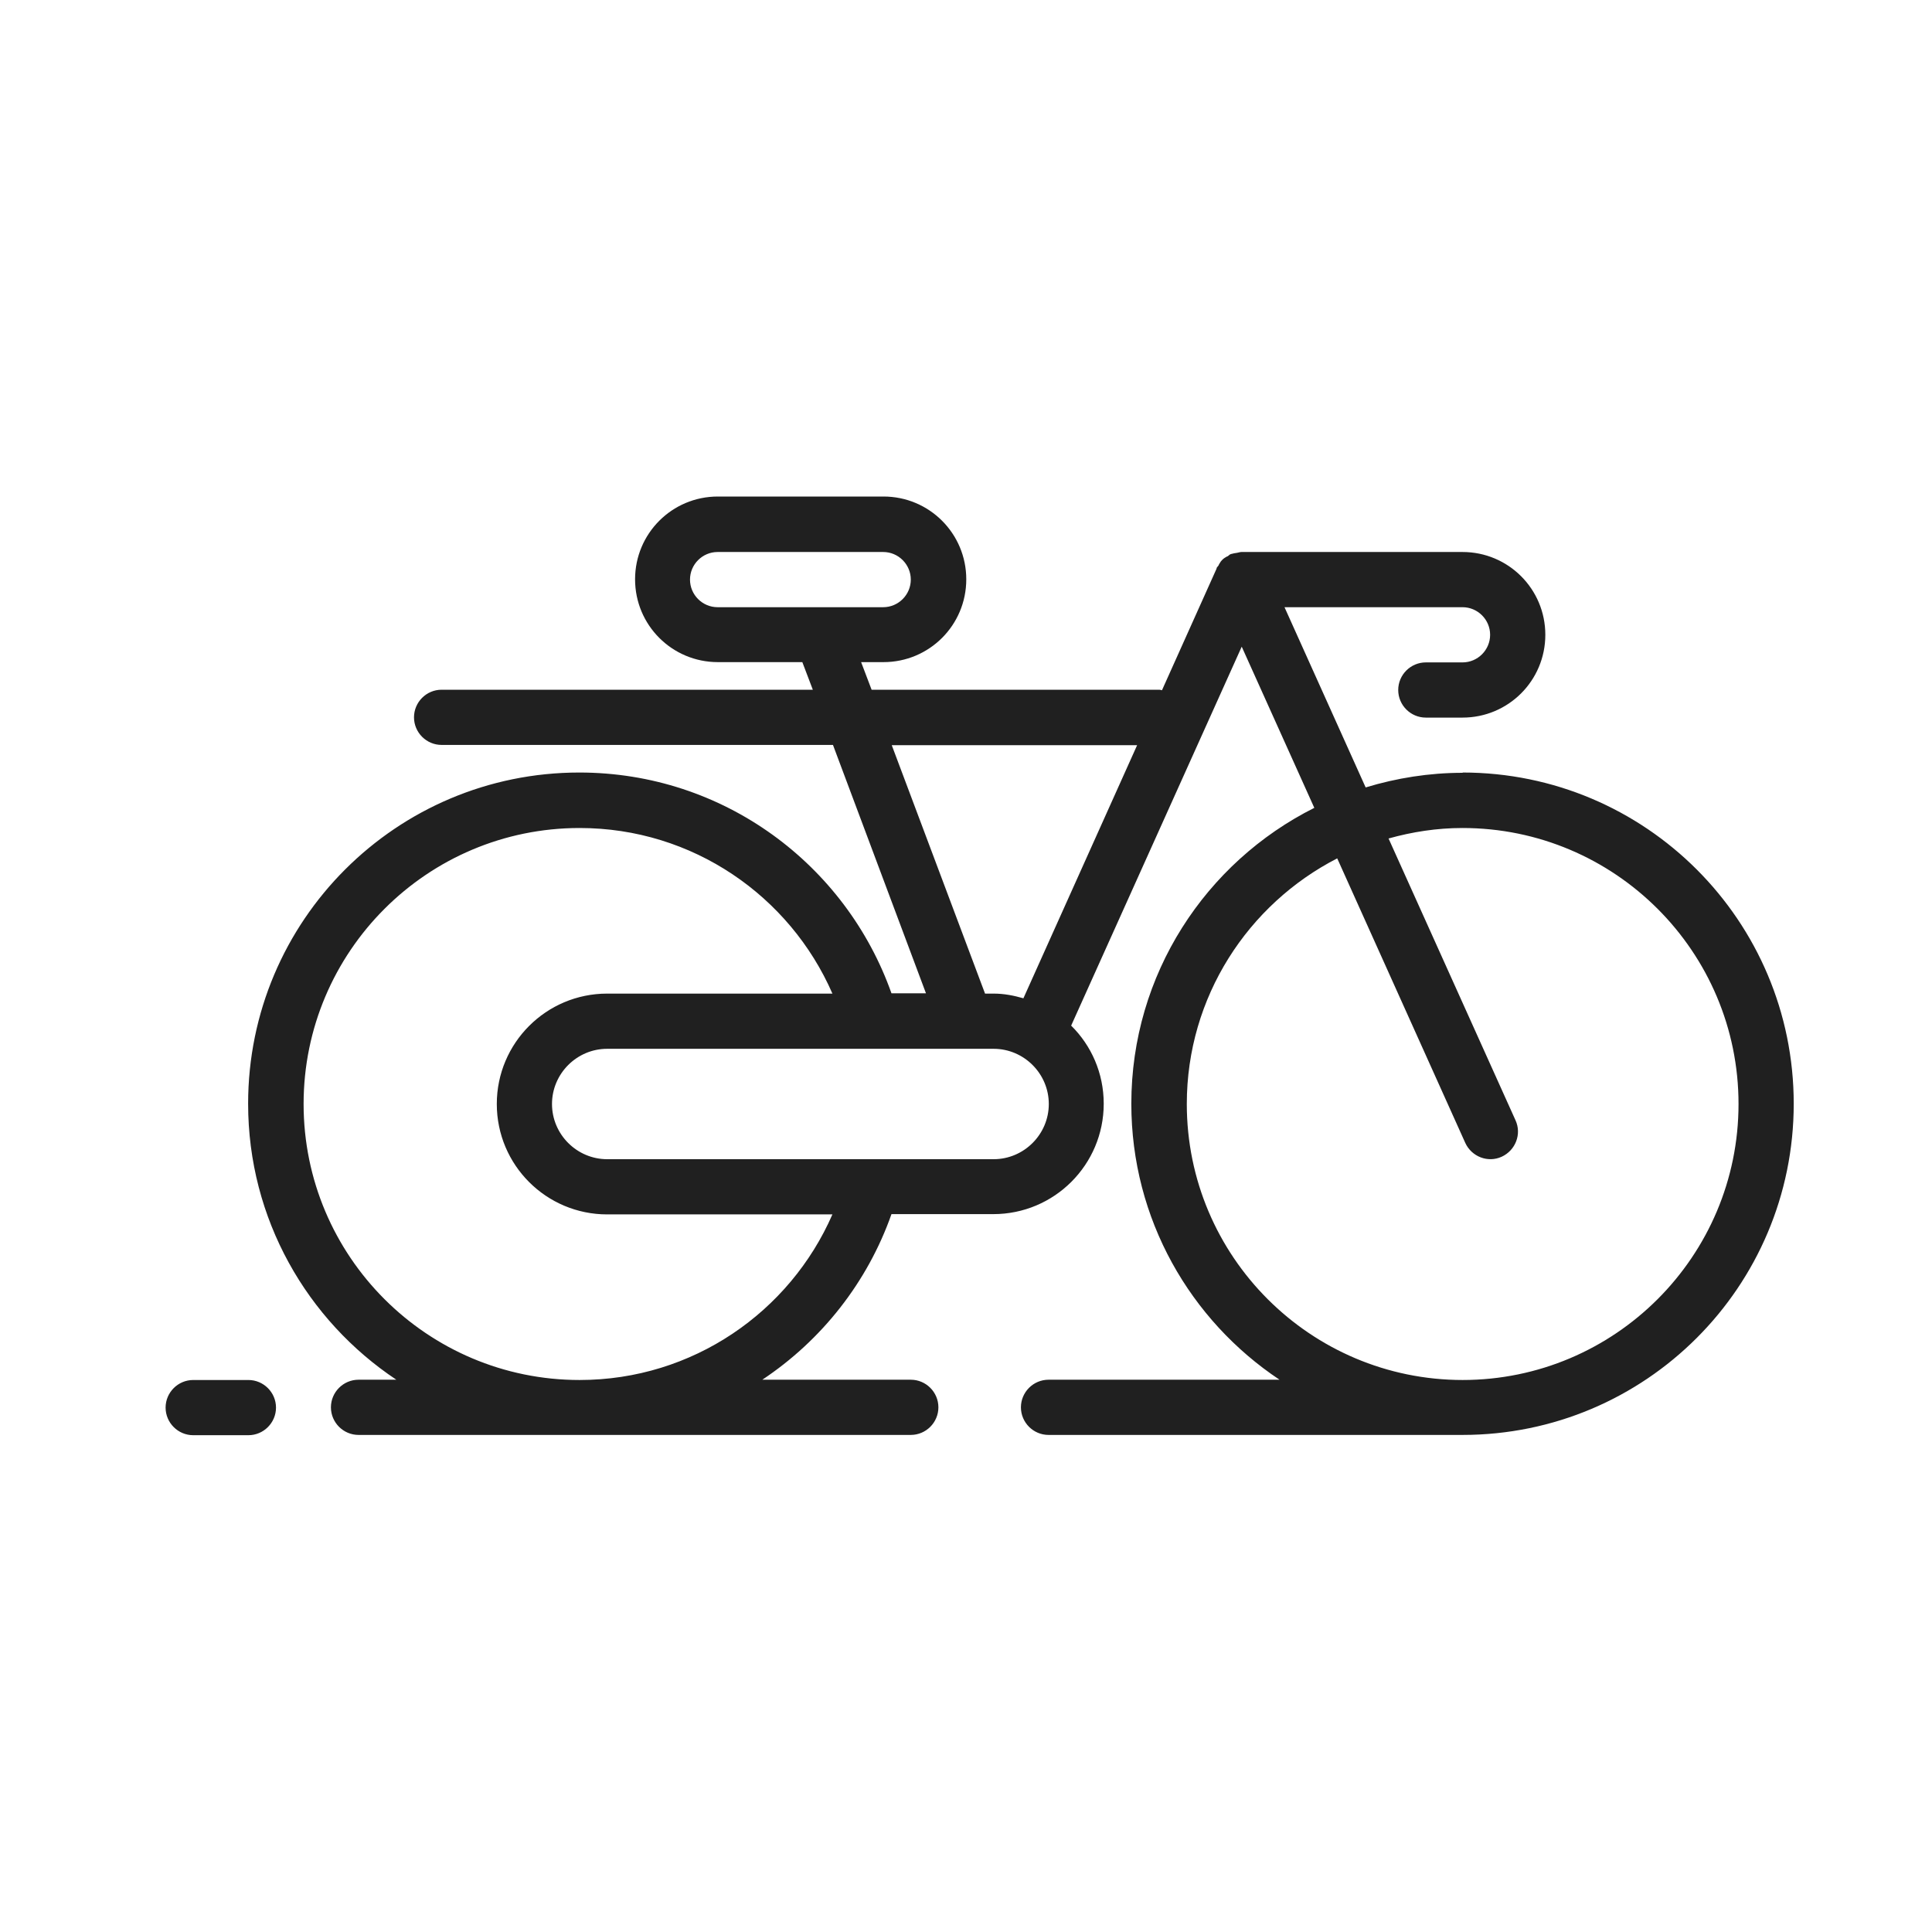 <svg width="70" height="70" viewBox="0 0 70 70" fill="none" xmlns="http://www.w3.org/2000/svg">
<path fill-rule="evenodd" clip-rule="evenodd" d="M53 28C51.78 28 50.6 28.19 49.48 28.53L46.54 22H52.99C53.54 22 53.99 22.45 53.99 23C53.99 23.55 53.54 24 52.99 24H51.66C51.11 24 50.66 24.45 50.66 25C50.66 25.55 51.11 26 51.66 26H52.99C54.65 26 55.99 24.66 55.99 23C55.99 21.34 54.65 20 52.99 20H44.99C44.99 20 44.99 20 44.98 20C44.93 20 44.88 20.02 44.82 20.03C44.75 20.04 44.68 20.05 44.62 20.07C44.62 20.07 44.6 20.07 44.59 20.08C44.59 20.08 44.59 20.08 44.58 20.08C44.54 20.1 44.51 20.14 44.47 20.16C44.47 20.16 44.47 20.16 44.46 20.16C44.41 20.19 44.35 20.22 44.3 20.27C44.3 20.27 44.28 20.29 44.27 20.3C44.22 20.35 44.2 20.4 44.16 20.46C44.16 20.46 44.16 20.46 44.16 20.47C44.14 20.51 44.1 20.54 44.08 20.58V20.6L42.1 25.01C42.1 25.01 42.04 24.99 42.01 24.99H31.58L31.2 23.99H32.01C33.67 23.99 35.01 22.65 35.01 20.99C35.01 19.33 33.67 17.99 32.01 17.99H26.01C24.35 17.99 23.01 19.33 23.01 20.99C23.01 22.65 24.35 23.99 26.01 23.99H29.07L29.45 24.99H16C15.45 24.99 15 25.44 15 25.99C15 26.54 15.45 26.99 16 26.99H30.18L33.55 35.99H32.3C30.65 31.33 26.22 27.99 20.99 27.99C14.36 27.99 8.99 33.36 8.99 39.99C8.99 44.17 11.13 47.84 14.36 49.99H12.99C12.44 49.99 11.99 50.44 11.99 50.99C11.99 51.54 12.44 51.99 12.99 51.99H33C33.55 51.99 34 51.54 34 50.99C34 50.44 33.55 49.99 33 49.99H27.62C29.77 48.56 31.43 46.46 32.3 43.99H35.99C38.2 43.99 39.99 42.2 39.99 39.99C39.99 38.88 39.54 37.88 38.81 37.16L44.99 23.43L47.62 29.27C43.69 31.24 40.99 35.3 40.99 39.99C40.99 44.17 43.13 47.84 46.36 49.99H37.99C37.44 49.99 36.99 50.44 36.99 50.99C36.99 51.54 37.44 51.99 37.99 51.99H52.99C59.62 51.99 64.99 46.62 64.99 39.99C64.99 33.36 59.62 27.99 52.99 27.99L53 28ZM25 21C25 20.45 25.45 20 26 20H32C32.55 20 33 20.45 33 21C33 21.55 32.55 22 32 22H26C25.45 22 25 21.55 25 21ZM21 50C15.48 50 11 45.52 11 40C11 34.48 15.48 30 21 30C25.1 30 28.62 32.47 30.16 36H22C19.79 36 18 37.79 18 40C18 42.21 19.79 44 22 44H30.16C28.62 47.53 25.1 50 21 50ZM36 42H22C20.9 42 20 41.1 20 40C20 38.9 20.9 38 22 38H36C37.1 38 38 38.9 38 40C38 41.1 37.1 42 36 42ZM36 36H35.69L32.31 27H41.2L37.08 36.17C36.73 36.07 36.38 36 36 36ZM53 50C47.48 50 43 45.52 43 40C43 36.12 45.22 32.76 48.45 31.1L53.09 41.41C53.32 41.91 53.91 42.14 54.41 41.91C54.91 41.68 55.14 41.09 54.91 40.59L50.31 30.38C51.17 30.14 52.06 30 52.99 30C58.51 30 62.99 34.48 62.99 40C62.99 45.52 58.51 50 52.99 50H53ZM10 51C10 51.55 9.55 52 9 52H7C6.45 52 6 51.55 6 51C6 50.45 6.45 50 7 50H9C9.55 50 10 50.45 10 51Z" fill="#202020"/>
</svg>
